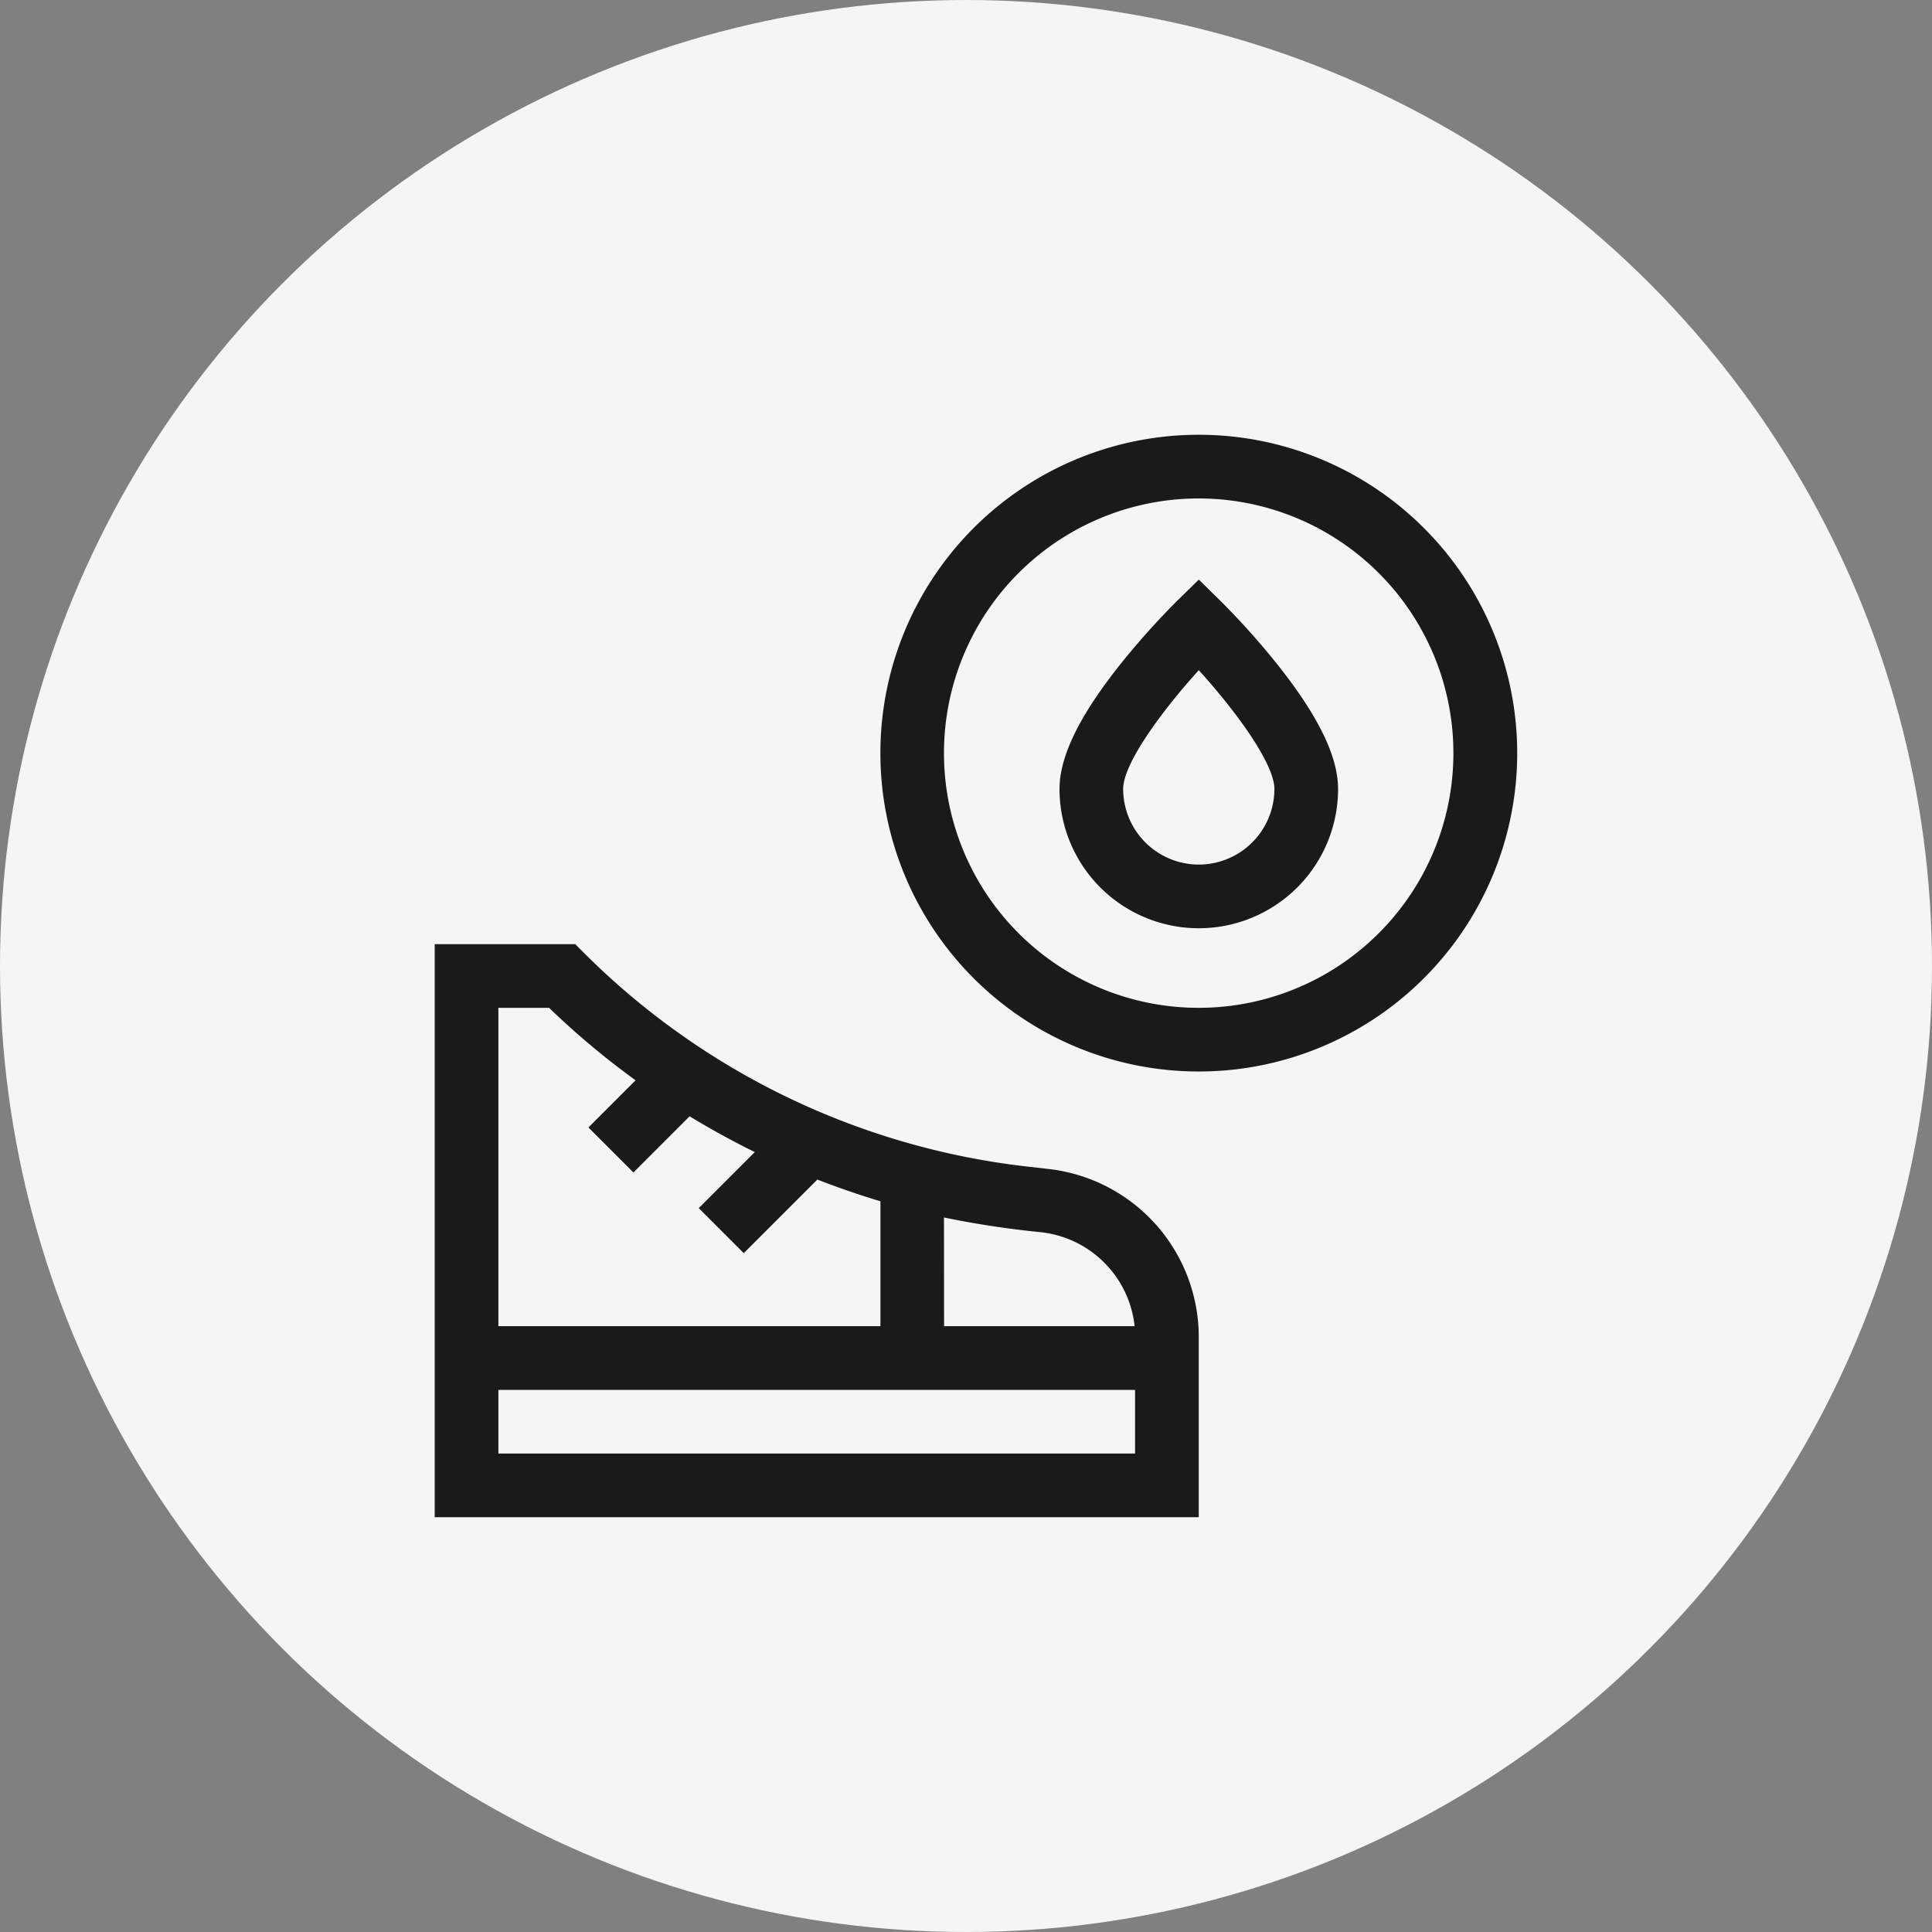 <svg viewBox="0 0 80 80" height="80" width="80" xmlns="http://www.w3.org/2000/svg">
  <rect x="0" y="0" width="80" height="80" fill="#808080" stroke="none"/>
  <g transform="translate(-421 -4958)" data-name="Group 41" id="Group_41">
    <circle fill="#f5f5f5" transform="translate(421 4958)" r="40" cy="40" cx="40" data-name="Ellipse 10" id="Ellipse_10"></circle>
    <g transform="translate(439 4976)" data-name="Group 11" id="Group_11">
      <path fill="#1a1a1a" transform="translate(0 -218.938)" d="M25.388,249.34l-.942-.108A30.906,30.906,0,0,1,6.205,240.42l-.386-.386H0v23.729H31.638v-7.5A7.006,7.006,0,0,0,25.388,249.34Zm-4.3,2.011a38.632,38.632,0,0,0,3.994.608,4.383,4.383,0,0,1,3.9,3.894h-7.89ZM2.637,242.671h2.1a33.2,33.2,0,0,0,3.581,3l-1.953,1.953,1.864,1.864,2.326-2.326q1.316.8,2.7,1.481l-2.321,2.321,1.864,1.864,3.047-3.047q1.286.5,2.612.9v5.172H2.637ZM29,261.126H2.637V258.49H29Z" data-name="Path 3" id="Path_3"></path>
      <path fill="#1a1a1a" transform="translate(-191.609 0)" d="M232.569,3.864a13.183,13.183,0,1,0,0,18.643,13.175,13.175,0,0,0,0-18.643ZM230.7,20.643a10.546,10.546,0,1,1,0-14.914A10.54,10.54,0,0,1,230.7,20.643Z" data-name="Path 4" id="Path_4"></path>
      <path fill="#1a1a1a" transform="translate(-268.504 -62.271)" d="M301.066,69.177l-.923-.906-.923.906a31.67,31.67,0,0,0-2.333,2.61c-1.69,2.124-2.511,3.81-2.511,5.153a5.767,5.767,0,0,0,11.535,0c0-1.343-.821-3.029-2.511-5.153A31.67,31.67,0,0,0,301.066,69.177Zm-.923,10.894a3.134,3.134,0,0,1-3.131-3.131c0-1.066,1.639-3.274,3.131-4.917,1.492,1.643,3.131,3.851,3.131,4.917A3.134,3.134,0,0,1,300.142,80.071Z" data-name="Path 5" id="Path_5"></path>
    </g>
  </g>
</svg>
